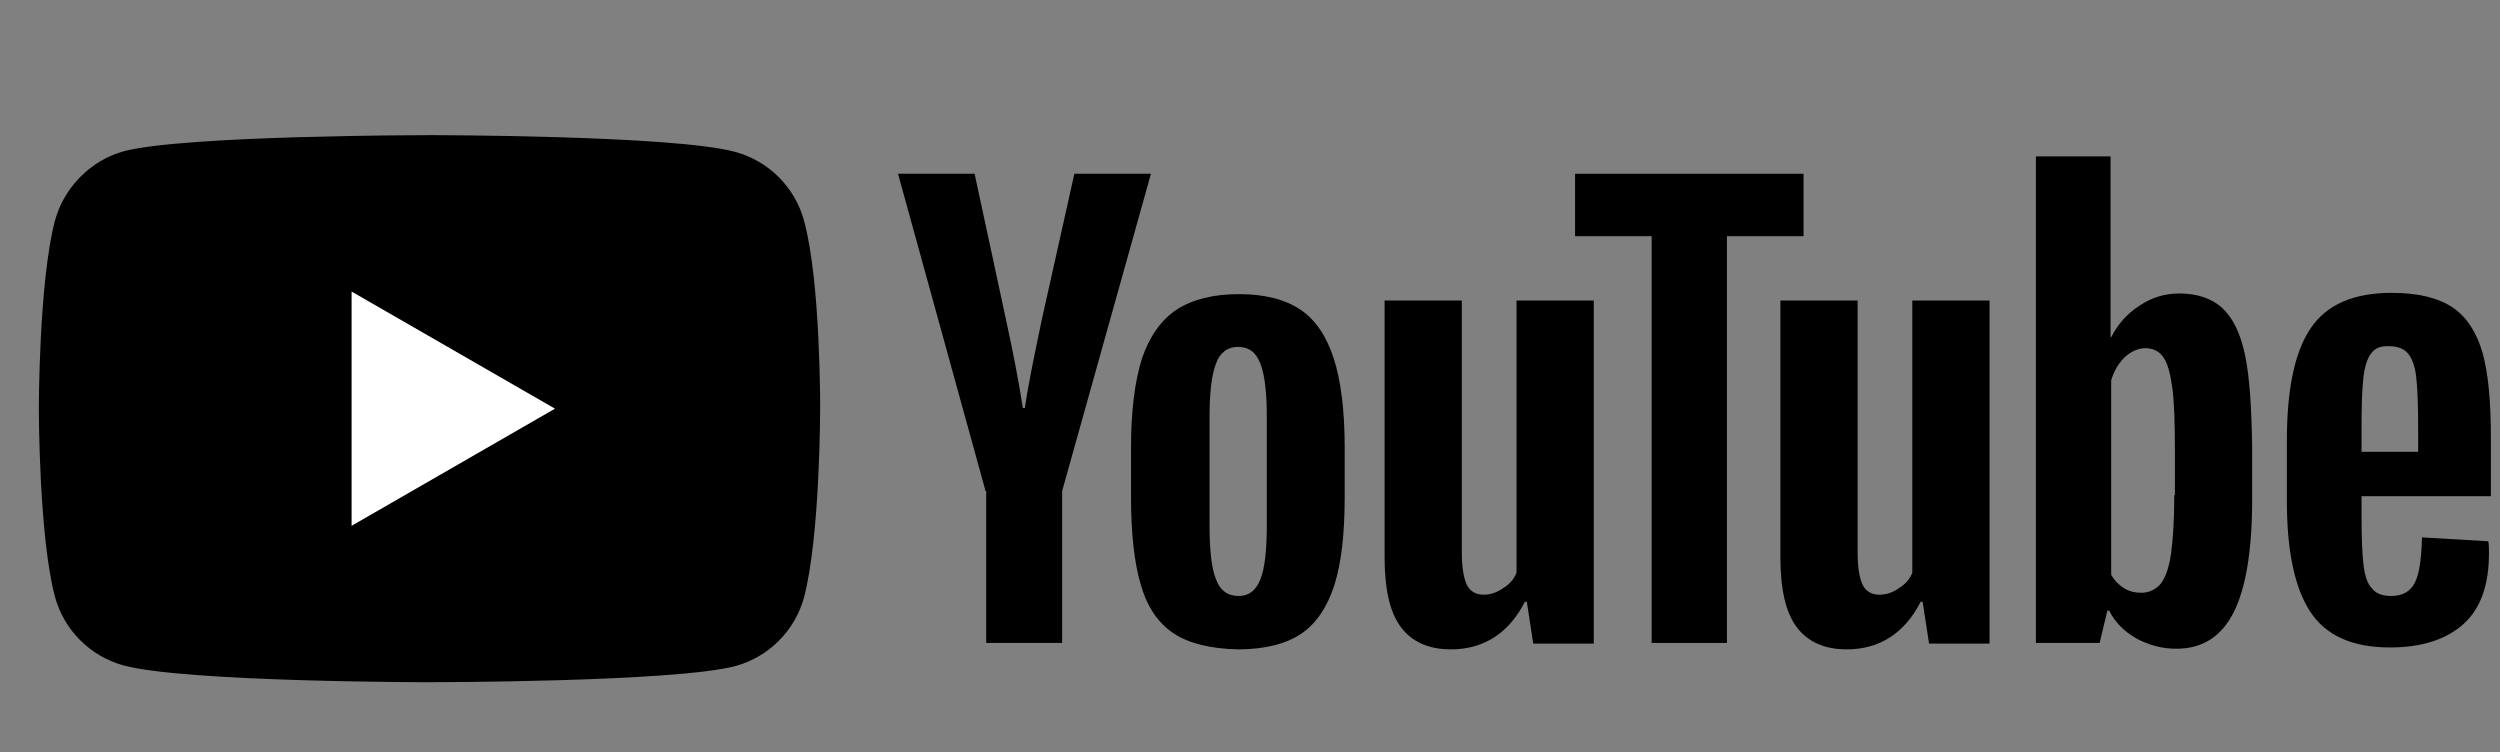 <svg width="103" height="31" viewBox="0 0 103 31" fill="none" xmlns="http://www.w3.org/2000/svg">
<rect x="0" y="0" width="103" height="31" fill="#808080" stroke="none"/>
<g clip-path="url(#clip0_73_1173)">
<path d="M33.127 9.095C32.755 7.716 31.668 6.629 30.29 6.258C27.771 5.568 17.695 5.568 17.695 5.568C17.695 5.568 7.619 5.568 5.1 6.231C3.747 6.602 2.634 7.716 2.263 9.095C1.6 11.614 1.6 16.837 1.6 16.837C1.6 16.837 1.6 22.087 2.263 24.58C2.634 25.959 3.721 27.046 5.1 27.417C7.645 28.107 17.695 28.107 17.695 28.107C17.695 28.107 27.771 28.107 30.29 27.444C31.668 27.072 32.755 25.985 33.127 24.607C33.79 22.087 33.79 16.864 33.79 16.864C33.79 16.864 33.816 11.614 33.127 9.095Z" fill="black"/>
<path d="M14.486 12.012V21.663L22.865 16.837L14.486 12.012Z" fill="white"/>
<path d="M48.348 26.091C47.712 25.667 47.261 25.004 46.996 24.076C46.73 23.175 46.598 21.955 46.598 20.47V18.428C46.598 16.917 46.757 15.697 47.049 14.769C47.367 13.841 47.844 13.178 48.48 12.754C49.143 12.33 49.992 12.118 51.053 12.118C52.087 12.118 52.935 12.33 53.572 12.754C54.208 13.178 54.659 13.868 54.95 14.769C55.242 15.671 55.401 16.891 55.401 18.428V20.47C55.401 21.982 55.269 23.175 54.977 24.103C54.685 25.004 54.234 25.694 53.598 26.118C52.962 26.542 52.087 26.754 50.999 26.754C49.886 26.728 48.984 26.516 48.348 26.091ZM51.928 23.864C52.113 23.413 52.193 22.645 52.193 21.61V17.209C52.193 16.201 52.113 15.459 51.928 14.982C51.742 14.504 51.45 14.292 50.999 14.292C50.575 14.292 50.257 14.531 50.098 14.982C49.912 15.459 49.833 16.201 49.833 17.209V21.61C49.833 22.645 49.912 23.413 50.098 23.864C50.257 24.315 50.575 24.554 51.026 24.554C51.45 24.554 51.742 24.341 51.928 23.864Z" fill="black"/>
<path d="M97.295 20.497V21.213C97.295 22.114 97.321 22.803 97.374 23.254C97.427 23.705 97.533 24.05 97.719 24.235C97.878 24.448 98.143 24.554 98.514 24.554C98.992 24.554 99.31 24.368 99.496 23.997C99.681 23.625 99.761 23.016 99.787 22.141L102.518 22.3C102.545 22.432 102.545 22.591 102.545 22.803C102.545 24.103 102.2 25.084 101.484 25.72C100.768 26.357 99.761 26.675 98.461 26.675C96.897 26.675 95.81 26.171 95.174 25.19C94.537 24.209 94.219 22.698 94.219 20.629V18.163C94.219 16.042 94.537 14.504 95.2 13.523C95.863 12.542 96.977 12.065 98.541 12.065C99.628 12.065 100.477 12.277 101.06 12.675C101.643 13.072 102.041 13.709 102.28 14.531C102.518 15.379 102.624 16.546 102.624 18.031V20.444H97.295V20.497ZM97.692 14.557C97.533 14.769 97.427 15.088 97.374 15.538C97.321 15.989 97.295 16.678 97.295 17.607V18.614H99.628V17.607C99.628 16.705 99.602 16.015 99.549 15.538C99.496 15.061 99.363 14.743 99.204 14.557C99.045 14.372 98.78 14.265 98.461 14.265C98.09 14.239 97.852 14.345 97.692 14.557Z" fill="black"/>
<path d="M40.605 20.232L36.998 7.159H40.154L41.426 13.072C41.745 14.531 41.983 15.777 42.142 16.811H42.222C42.328 16.069 42.567 14.849 42.938 13.099L44.264 7.159H47.419L43.76 20.232V26.489H40.631V20.232H40.605Z" fill="black"/>
<path d="M65.663 12.383V26.516H63.17L62.905 24.792H62.826C62.163 26.091 61.129 26.754 59.776 26.754C58.848 26.754 58.159 26.436 57.708 25.826C57.257 25.216 57.045 24.262 57.045 22.936V12.383H60.227V22.751C60.227 23.387 60.307 23.838 60.439 24.103C60.572 24.368 60.81 24.501 61.129 24.501C61.394 24.501 61.659 24.421 61.924 24.235C62.189 24.076 62.375 23.864 62.481 23.599V12.383H65.663Z" fill="black"/>
<path d="M81.969 12.383V26.516H79.477L79.212 24.792H79.132C78.469 26.091 77.435 26.754 76.083 26.754C75.155 26.754 74.465 26.436 74.015 25.826C73.564 25.216 73.352 24.262 73.352 22.936V12.383H76.534V22.751C76.534 23.387 76.613 23.838 76.746 24.103C76.878 24.368 77.117 24.501 77.435 24.501C77.7 24.501 77.966 24.421 78.231 24.235C78.496 24.076 78.681 23.864 78.787 23.599V12.383H81.969Z" fill="black"/>
<path d="M74.306 9.731H71.15V26.489H68.048V9.731H64.893V7.159H74.306V9.731Z" fill="black"/>
<path d="M92.497 14.637C92.311 13.735 91.993 13.099 91.569 12.701C91.144 12.303 90.534 12.091 89.792 12.091C89.209 12.091 88.652 12.25 88.148 12.595C87.644 12.913 87.247 13.364 86.981 13.894H86.955V6.443H83.879V26.489H86.504L86.822 25.163H86.902C87.141 25.641 87.512 26.012 88.016 26.304C88.519 26.569 89.05 26.728 89.659 26.728C90.747 26.728 91.516 26.224 92.019 25.243C92.523 24.262 92.788 22.698 92.788 20.603V18.375C92.762 16.758 92.682 15.512 92.497 14.637ZM89.58 20.391C89.58 21.425 89.527 22.22 89.447 22.804C89.368 23.387 89.209 23.811 89.023 24.05C88.811 24.288 88.546 24.421 88.228 24.421C87.963 24.421 87.724 24.368 87.512 24.235C87.3 24.103 87.114 23.917 86.981 23.679V15.671C87.088 15.3 87.273 14.982 87.538 14.716C87.803 14.478 88.095 14.345 88.387 14.345C88.705 14.345 88.97 14.478 89.129 14.716C89.315 14.982 89.421 15.406 89.5 15.989C89.58 16.599 89.606 17.448 89.606 18.535V20.391H89.58Z" fill="black"/>
</g>
<defs>
<clipPath id="clip0_73_1173">
<rect width="102.671" height="30.033" fill="white" transform="translate(0.328)"/>
</clipPath>
</defs>
</svg>
